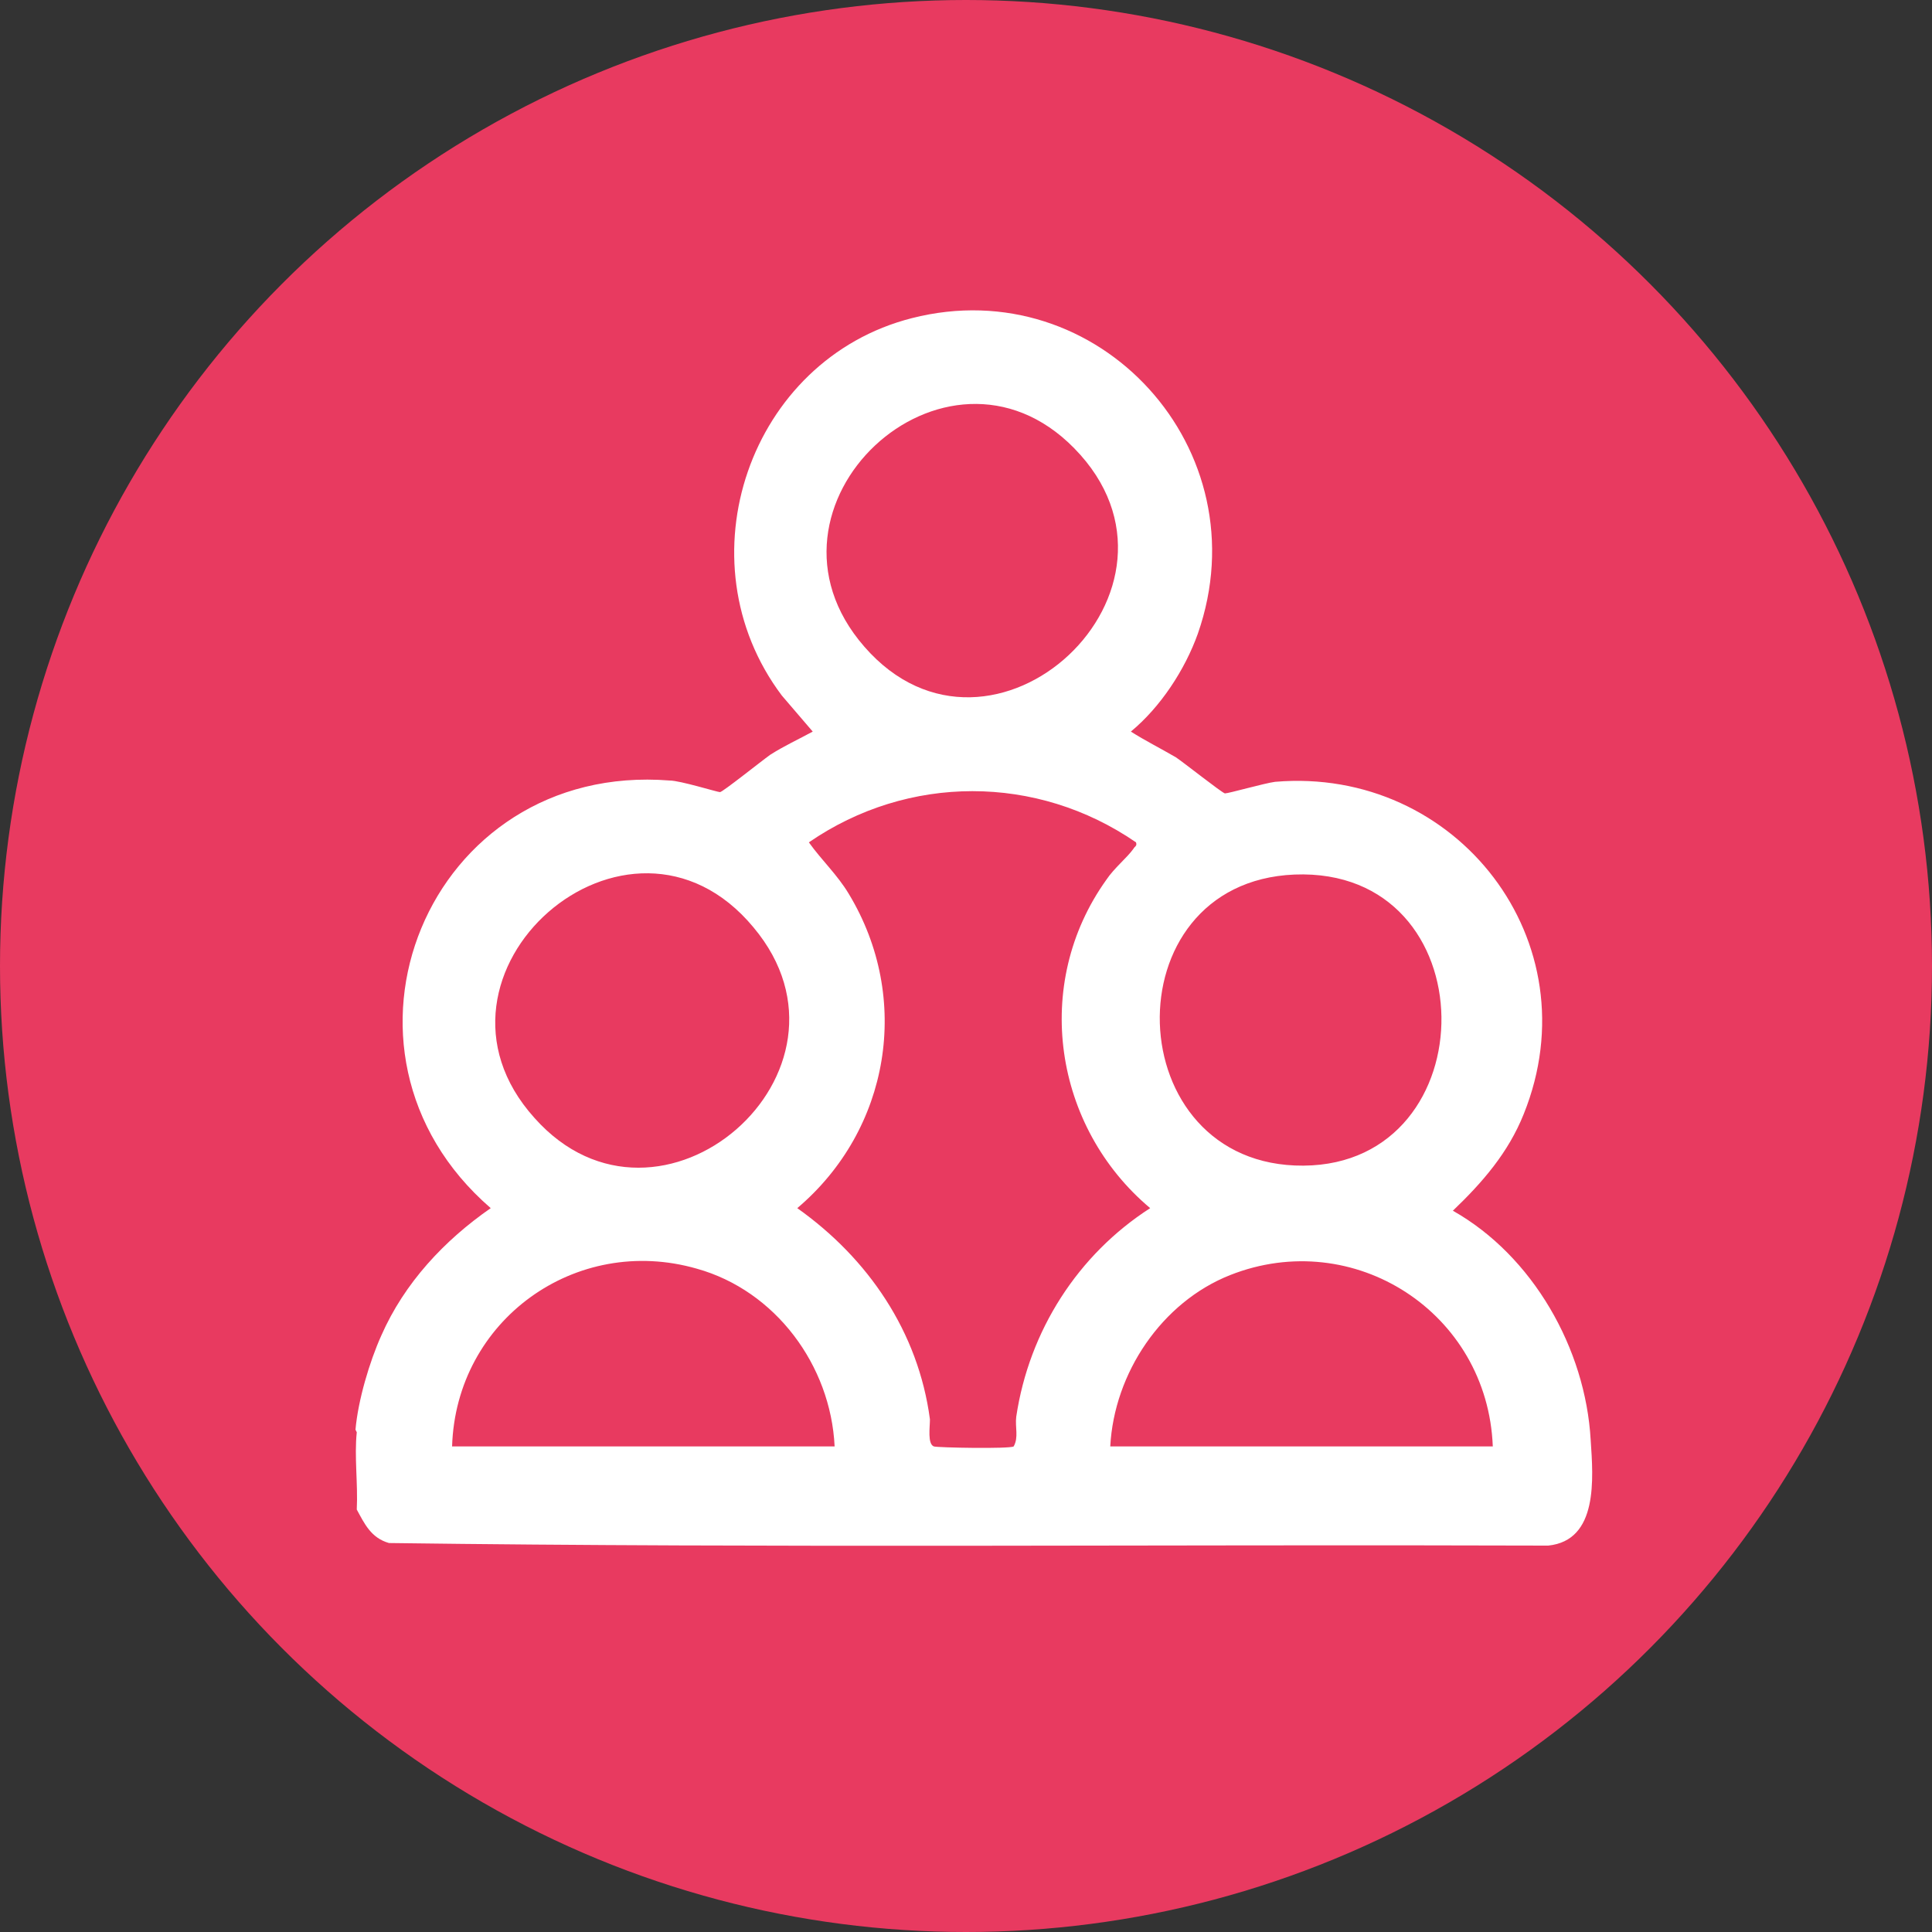 <?xml version="1.0" encoding="UTF-8"?><svg id="Capa_2" xmlns="http://www.w3.org/2000/svg" viewBox="0 0 150 150"><rect x="0" y="0" width="150" height="150" fill="#333333" stroke="none"/><defs><style>.cls-1{fill:#fff;}.cls-2{fill:#e83a60;}</style></defs><g id="Capa_1-2"><circle class="cls-2" cx="75" cy="75" r="75"/><path class="cls-1" d="M64.8,112.3c-.3-6.3-4.6-12.1-10.7-13.8-9.4-2.7-18.7,4-19,13.8h29.7ZM115.9,112.3c-.4-10.4-10.8-17.1-20.4-13.3-5.3,2.1-9,7.6-9.3,13.3h29.7ZM100.5,67.9c-14.4.6-13.7,22.7.7,22.6,14.4-.1,14.4-23.2-.7-22.6ZM41.5,86.8c9.7,10.9,26.4-3.6,17-14.8-9.7-11.7-27.1,3.6-17,14.8ZM88.2,65.4c-7.7-5.3-17.7-5.3-25.4,0,1,1.4,2.2,2.5,3.1,4,4.9,8.1,3.2,18.3-4,24.4,5.5,3.9,9.4,9.6,10.3,16.4,0,.6-.2,1.9.3,2.1.3.1,5.9.2,6.2,0,.4-.7.1-1.5.2-2.3,1-6.7,4.8-12.6,10.4-16.2-7.5-6.3-9.2-17.4-3.4-25.5.6-.9,1.6-1.7,2.1-2.4.1-.2.3-.2.2-.5h0ZM83.4,34.8c-10-10.2-25.8,4.5-16.3,15.4,9.9,11.4,27-4.5,16.3-15.4ZM27.6,111c.2-2.3,1.1-5.3,2-7.3,1.8-4.1,4.9-7.4,8.5-9.9-14.1-12.2-4.9-34.7,13.9-33.2.8,0,3.7.9,3.9.9.2,0,3.2-2.4,3.9-2.9,1.1-.7,2.2-1.2,3.3-1.8l-2.4-2.8c-7.9-10.5-2.5-26.1,10.1-29.3,14.5-3.7,27.2,10.2,22.2,24.5-1,2.8-2.9,5.7-5.2,7.6,1.1.7,2.3,1.3,3.5,2,.6.4,3.5,2.7,3.8,2.8.3,0,3.1-.8,3.9-.9,14.1-1.2,24.7,12.4,19.3,25.8-1.2,3-3.2,5.3-5.5,7.5,6.2,3.5,10.3,10.7,10.7,17.8.2,3,.6,7.8-3.3,8.2-30-.1-60,.2-90-.2-1.4-.4-1.9-1.5-2.5-2.6.1-2-.2-4.1,0-6h0Z"/></g></svg>